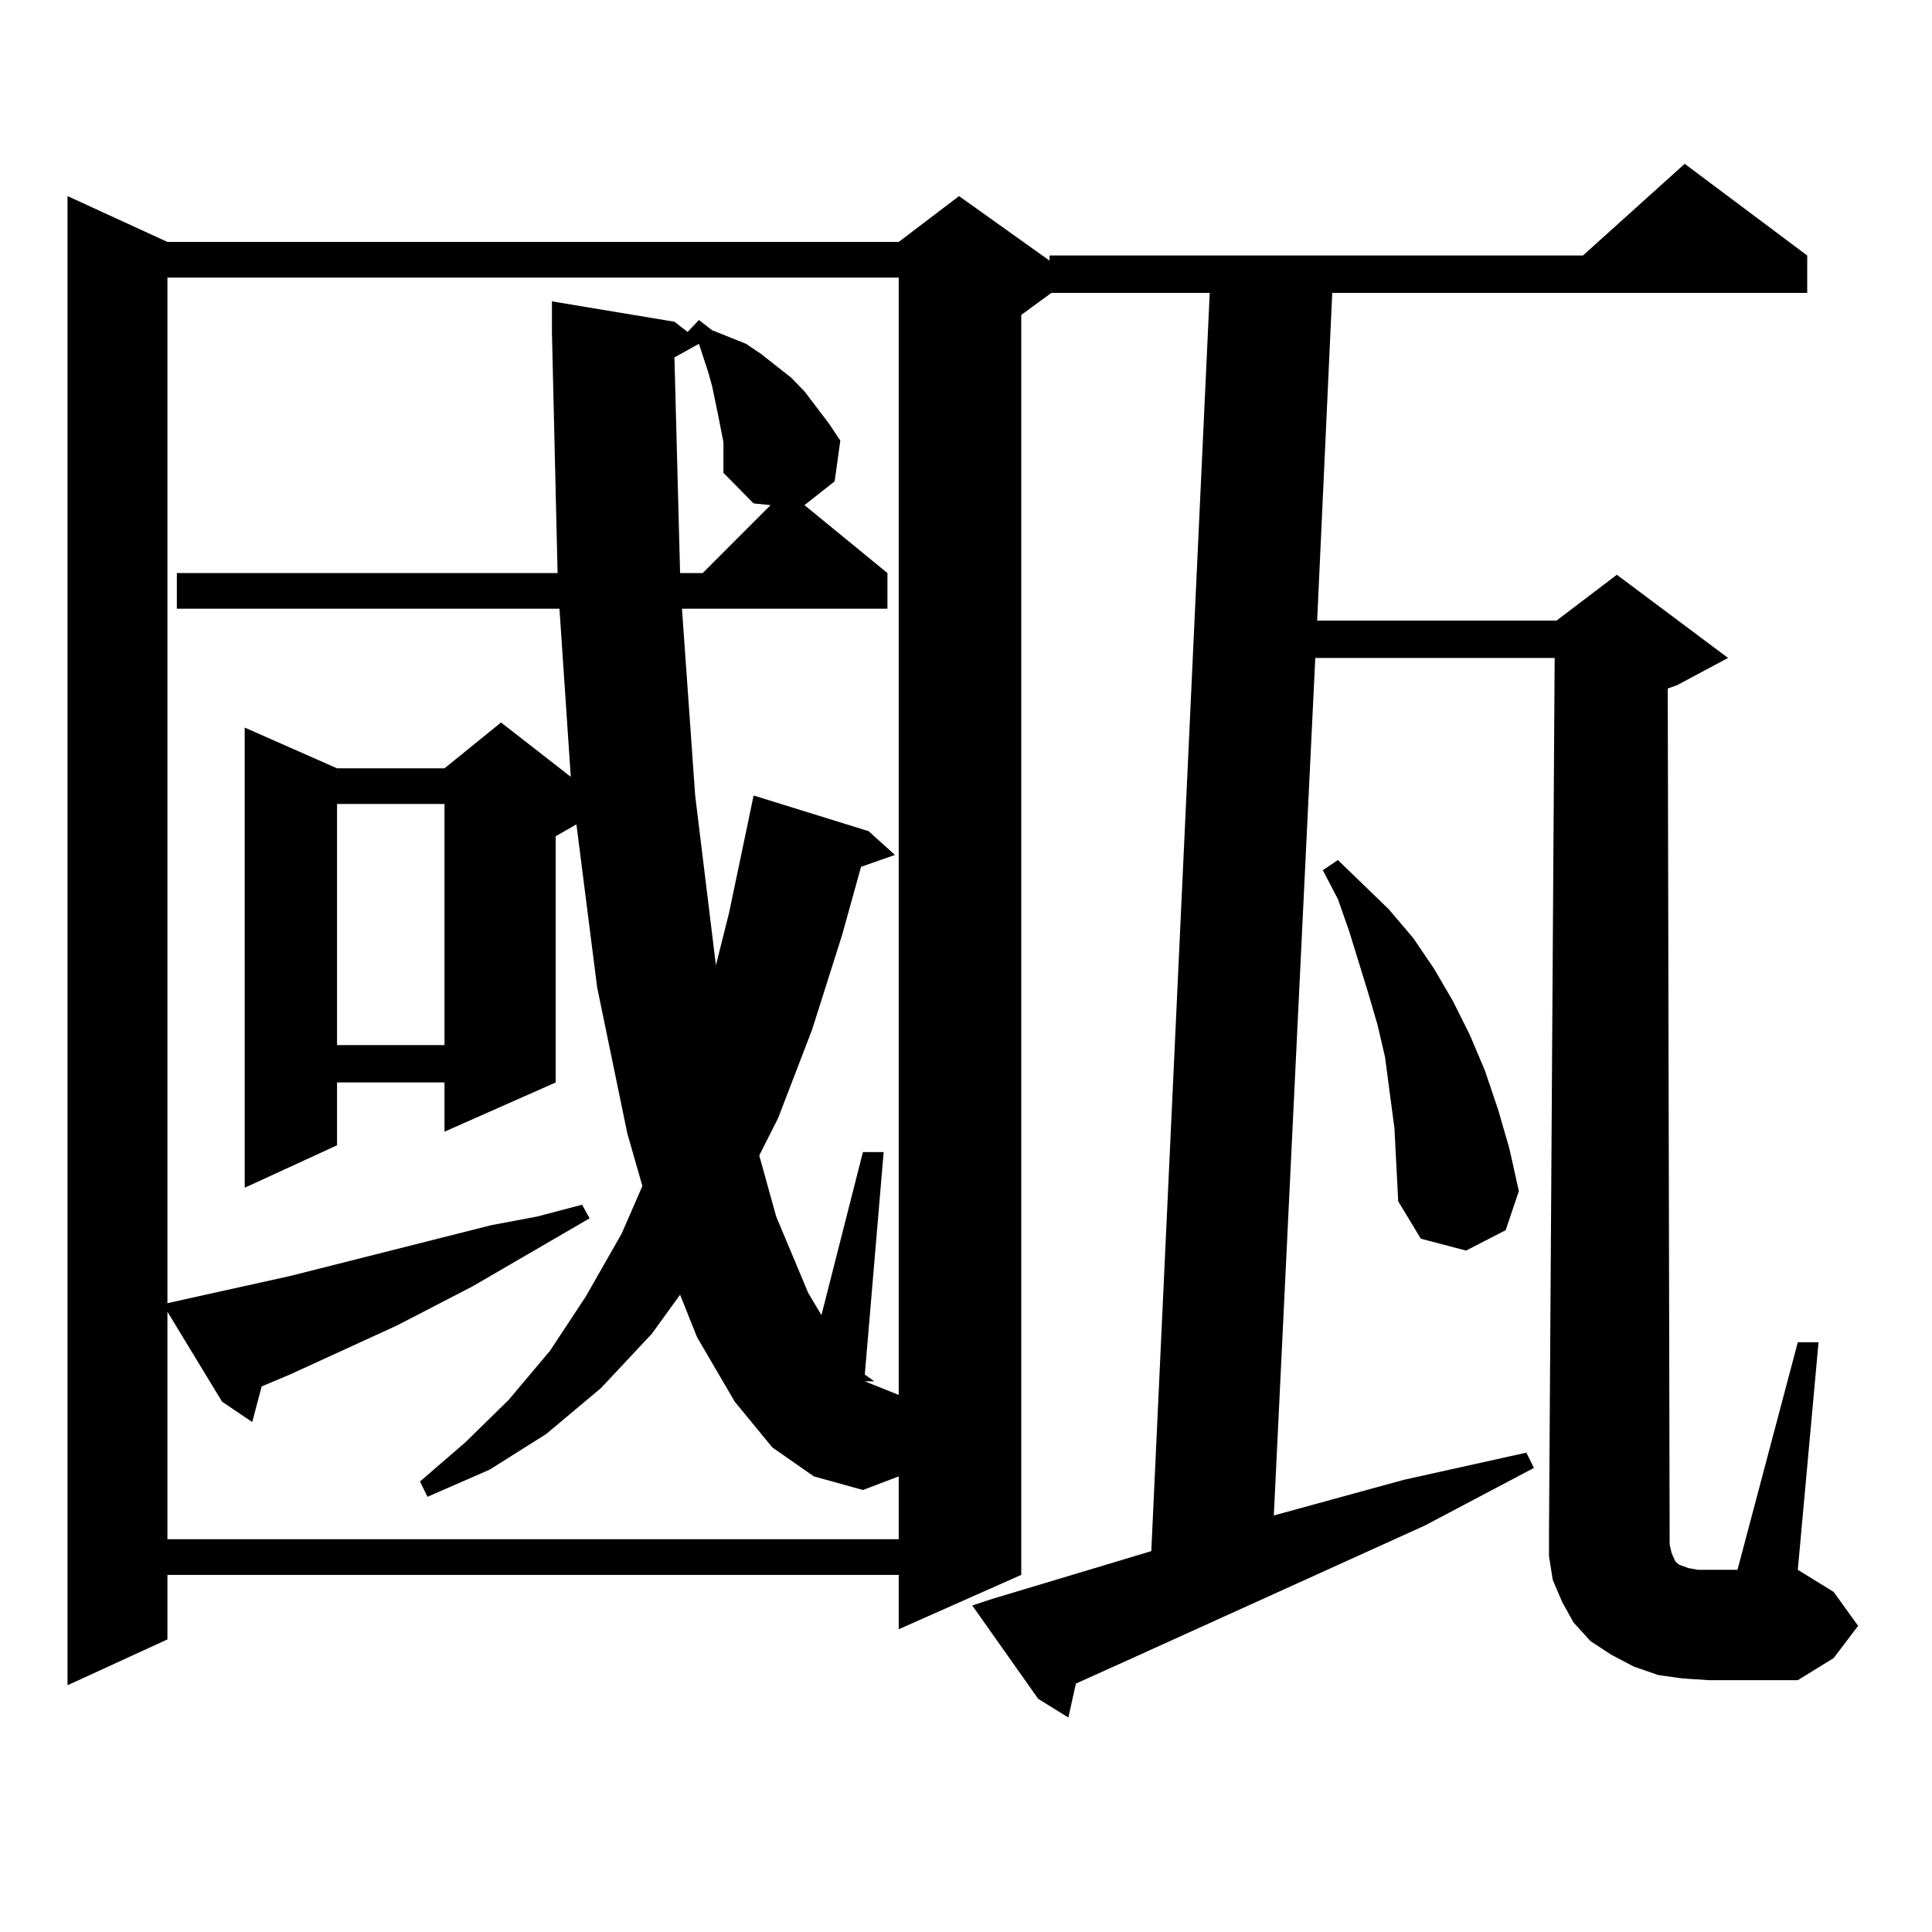 <?xml version="1.0" encoding="utf-8"?>
<!-- Generator: Adobe Illustrator 16.0.0, SVG Export Plug-In . SVG Version: 6.00 Build 0)  -->
<!DOCTYPE svg PUBLIC "-//W3C//DTD SVG 1.1//EN" "http://www.w3.org/Graphics/SVG/1.1/DTD/svg11.dtd">
<svg version="1.1" id="图层_1" xmlns="http://www.w3.org/2000/svg" xmlns:xlink="http://www.w3.org/1999/xlink" x="0px" y="0px"
	 width="1000px" height="1000px" viewBox="0 0 1000 1000" enable-background="new 0 0 1000 1000" xml:space="preserve">
<path d="M865.174,803.738l1.951,4.395l1.951,1.758l4.878,1.758l4.878,0.879h5.854h14.634l31.219-117.773h10.731l-10.731,117.773
	l18.536,11.426l12.683,17.578l-12.683,16.699l-18.536,11.426h-45.853l-13.658-0.879l-12.683-1.758l-12.683-4.395l-11.707-6.152
	l-10.731-7.031l-8.78-9.668l-5.854-10.547l-4.878-11.426l-1.951-12.305v-12.305l2.927-452.637H680.788l-21.463,443.848
	l67.315-18.457l63.413-14.063l3.902,7.91l-56.584,29.883l-155.118,70.313l-25.365,11.426l-3.902,17.578l-15.609-9.668l-34.146-48.34
	l10.731-3.516l81.949-24.609l30.243-651.27h-81.949l-15.609,11.426v652.148l-63.413,28.125v-28.125H86.656v33.398l-51.706,23.73
	V101.492l51.706,23.73h378.527l31.219-23.73l46.828,33.398v-2.637h276.091l52.682-47.461l63.413,47.461v19.336H689.568
	l-7.805,169.629h123.899l31.219-23.73l57.56,43.066l-26.341,14.063l-4.878,1.758l0.976,437.695v5.273L865.174,803.738z
	 M86.656,796.707h378.527v-32.52l-18.536,7.031l-25.365-7.031l-21.463-14.941l-19.512-23.73l-19.512-33.398l-8.78-21.973
	l-14.634,20.215l-26.341,28.125l-28.292,23.73l-29.268,18.457l-32.194,14.063l-3.902-7.91l23.414-20.215l22.438-21.973
	l21.463-25.488l18.536-28.125l18.536-32.52l10.731-24.609l-7.805-27.246l-15.609-75.586l-10.731-84.375l-10.731,6.152v127.441
	l-57.56,25.488v-25.488h-55.608v32.52l-47.804,21.973V376.59l47.804,21.094h55.608l29.268-23.73l36.097,28.125l-5.854-87.012H91.534
	v-18.457h197.068l-2.927-124.805v-15.82l63.413,10.547l6.829,5.273l5.854-6.152l6.829,5.273l8.78,3.516l8.78,3.516l7.805,5.273
	l15.609,12.305l6.829,7.031l12.683,16.699l5.854,8.789l-2.927,21.094l-15.609,12.305l42.926,35.156v18.457H352.991l6.829,96.68
	l10.731,87.891l6.829-27.246l9.756-46.582l2.927-14.063l59.511,18.457l13.658,12.305l-17.561,6.152l-9.756,35.156l-15.609,49.219
	l-17.561,45.703l-9.756,19.336l8.78,31.641l16.585,39.551l6.829,11.426l21.463-84.375h10.731l-9.756,115.137l4.878,3.516h-4.878
	L465.184,722V143.68H86.656v530.859l7.805-1.758l55.608-12.305l104.388-26.367l23.414-4.395l23.414-6.152l3.902,7.031
	l-60.486,35.156l-39.023,20.215l-55.608,25.488l-14.634,6.152l-4.878,18.457l-15.609-10.547l-28.292-46.582V796.707z
	 M174.459,416.141v124.805h55.608V416.141H174.459z M374.454,228.934l-2.927-14.941l-2.927-14.063l-1.951-7.031l-4.878-14.941
	l-12.683,7.031l2.927,111.621h11.707l35.121-35.156l-8.78-0.879l-15.609-15.82v-7.91V228.934z M721.763,584.012l-4.878-36.914
	l-3.902-16.699l-4.878-16.699l-9.756-31.641l-5.854-16.699l-7.805-14.941l7.805-5.273l26.341,25.488l12.683,14.941l10.731,15.82
	l9.756,16.699l8.78,17.578l7.805,18.457l6.829,20.215l5.854,20.215l4.878,21.973l-6.829,20.215l-20.487,10.547l-23.414-6.152
	l-11.707-19.336L721.763,584.012z"/>
</svg>
